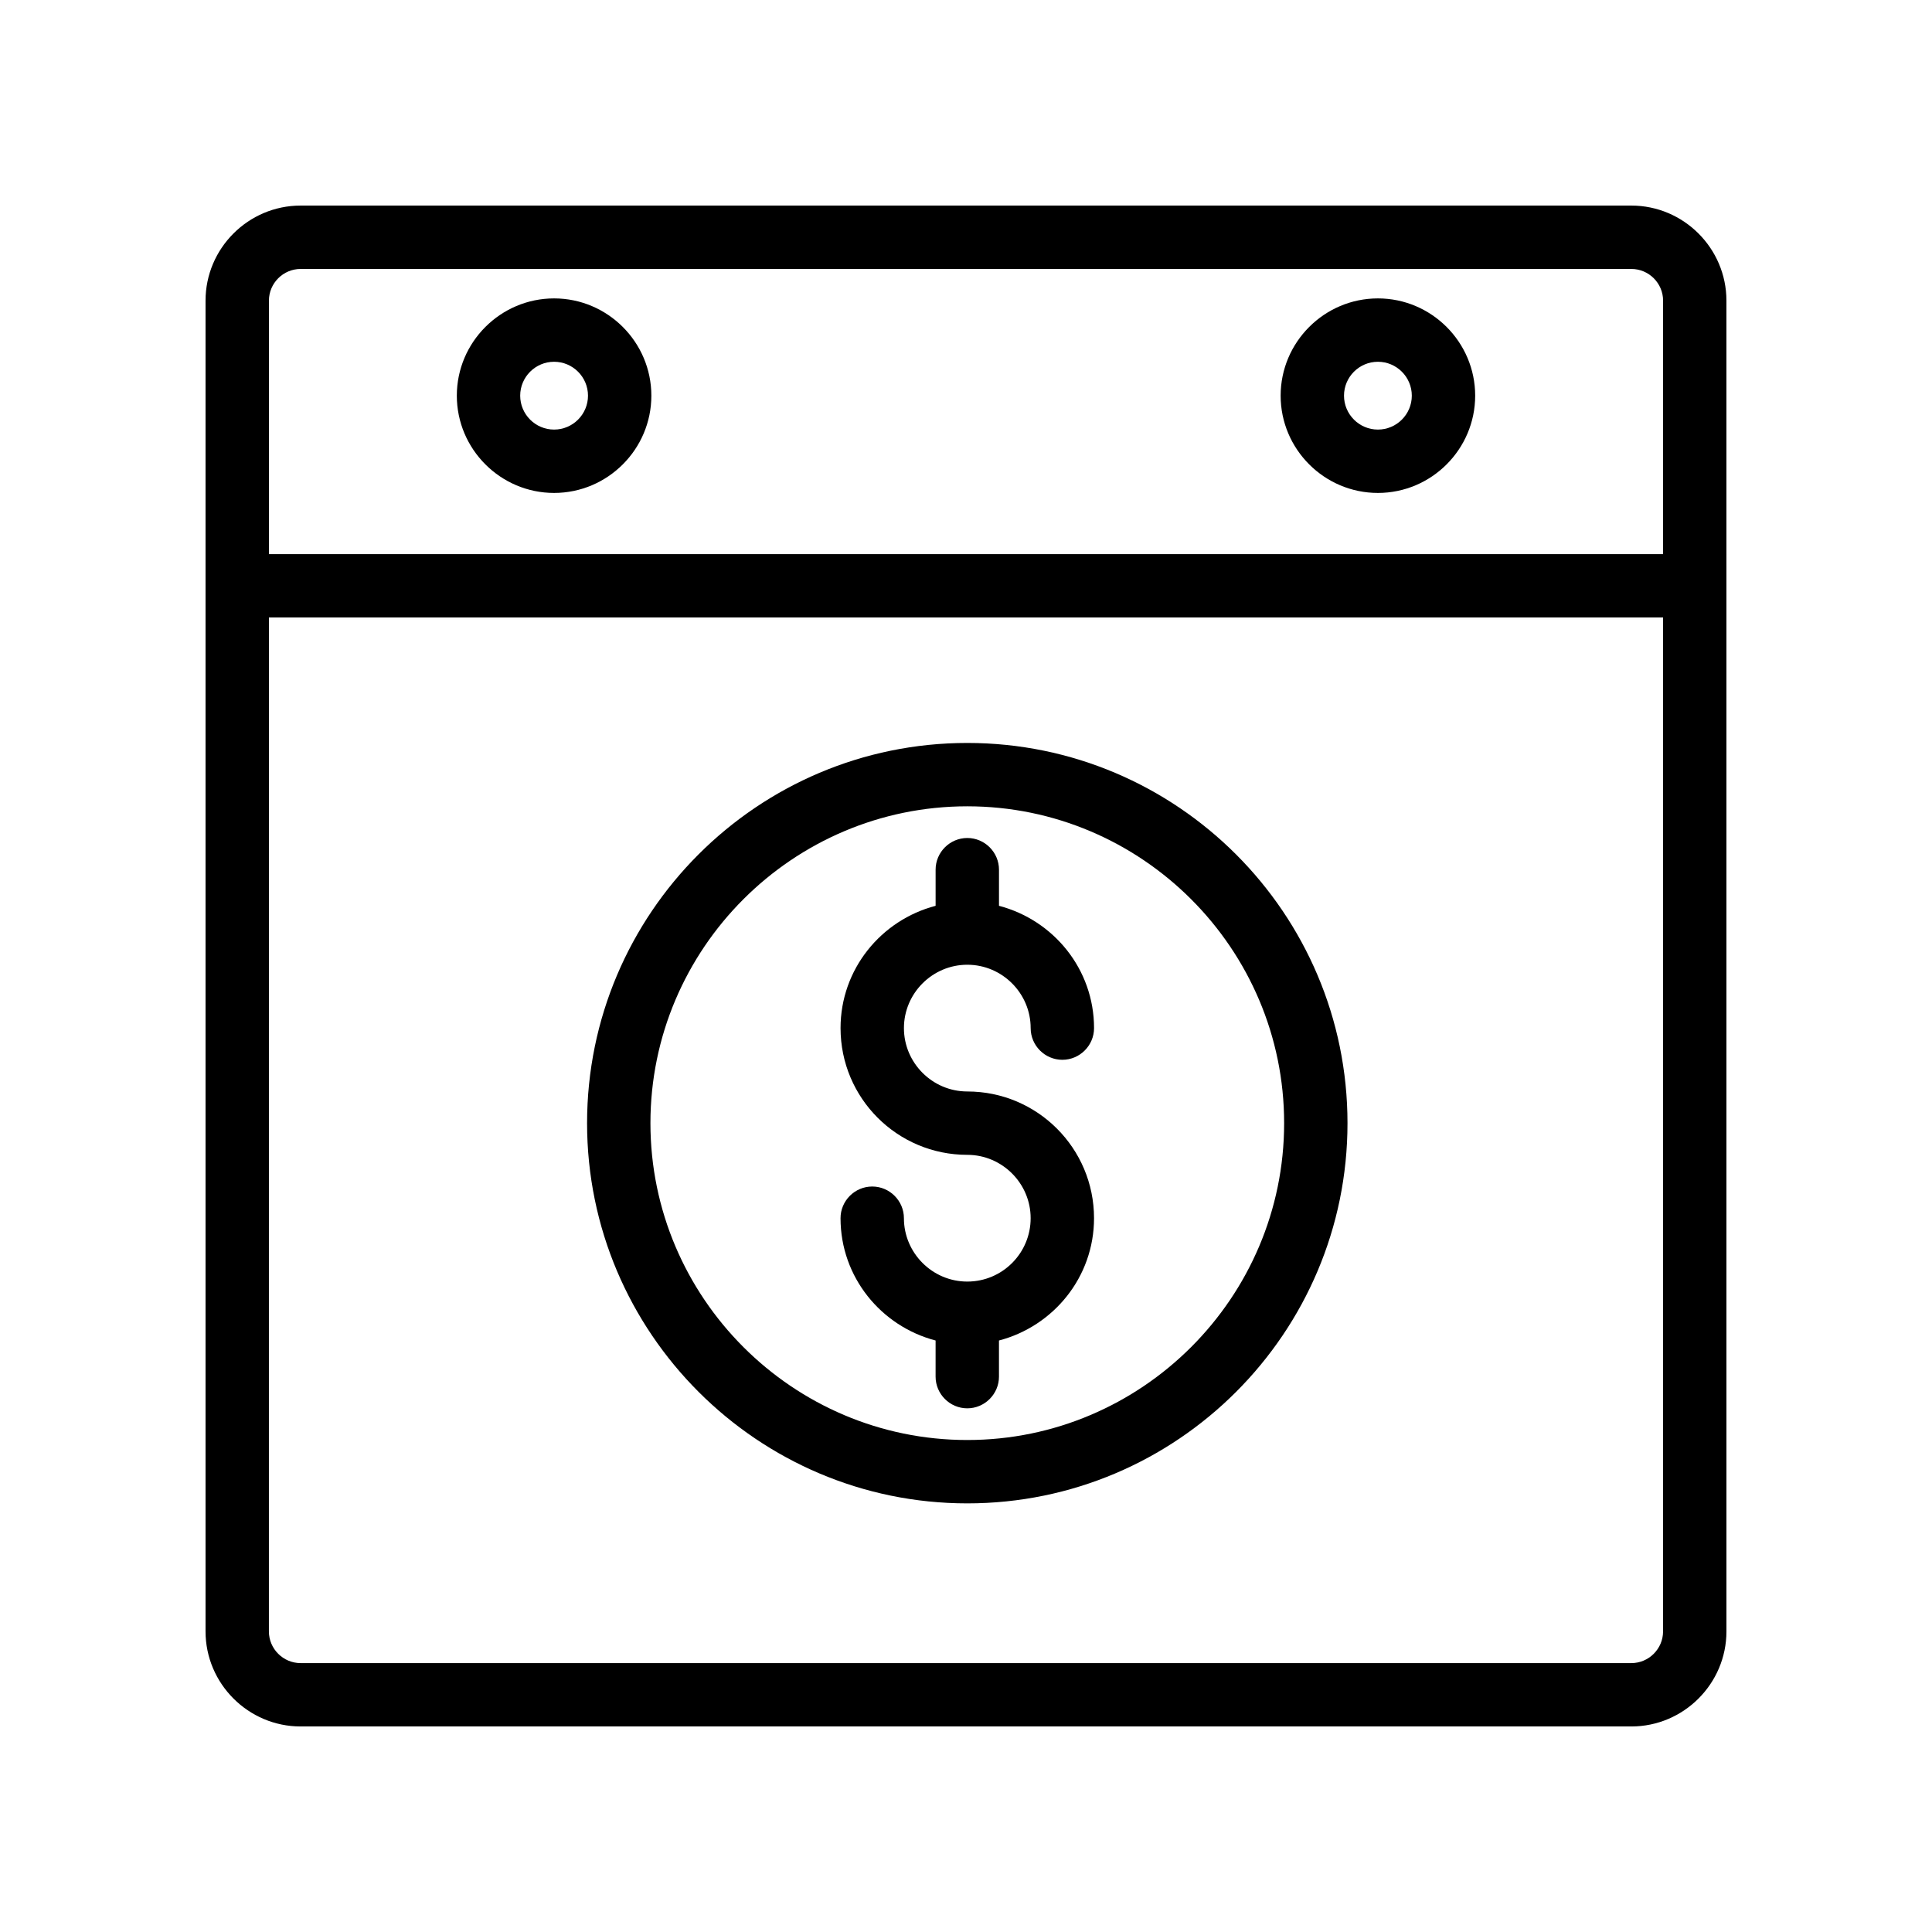 <?xml version="1.0" encoding="UTF-8"?>
<!-- Uploaded to: ICON Repo, www.iconrepo.com, Generator: ICON Repo Mixer Tools -->
<svg fill="#000000" width="800px" height="800px" version="1.1" viewBox="144 144 512 512" xmlns="http://www.w3.org/2000/svg">
 <g>
  <path d="m576.33 198.48h-352.67c-13.855 0-25.188 11.332-25.188 25.188v352.67c0 13.855 11.336 25.191 25.191 25.191h352.67c13.855 0 25.191-11.336 25.191-25.191l-0.004-352.67c0-13.855-11.336-25.188-25.191-25.188zm8.398 377.86c0 4.617-3.777 8.398-8.398 8.398h-352.67c-4.617 0-8.398-3.777-8.398-8.398l0.004-268.7h369.46zm0-285.49h-369.46v-67.176c0-4.617 3.777-8.398 8.398-8.398h352.67c4.617 0 8.398 3.777 8.398 8.398z"/>
  <path d="m509.16 223.08c-14.191 0-25.777 11.586-25.777 25.777 0 14.191 11.586 25.777 25.777 25.777s25.777-11.586 25.777-25.777c0-14.191-11.586-25.777-25.777-25.777zm0 34.762c-4.953 0-8.984-4.031-8.984-8.984s4.031-8.984 8.984-8.984 8.984 4.031 8.984 8.984-4.027 8.984-8.984 8.984z"/>
  <path d="m290.84 223.08c-14.191 0-25.777 11.586-25.777 25.777 0 14.191 11.586 25.777 25.777 25.777s25.777-11.586 25.777-25.777c0-14.191-11.586-25.777-25.777-25.777zm0 34.762c-4.953 0-8.984-4.031-8.984-8.984s4.031-8.984 8.984-8.984 8.984 4.031 8.984 8.984-4.031 8.984-8.984 8.984z"/>
  <path d="m400.34 542.41c55.586 0 100.76-45.176 100.76-100.76 0-55.586-45.176-100.76-100.76-100.76-55.586 0-100.76 45.176-100.76 100.76 0 55.586 45.258 100.76 100.76 100.76zm0-184.73c46.266 0 83.969 37.703 83.969 83.969 0 46.266-37.703 83.969-83.969 83.969-46.266 0-83.969-37.703-83.969-83.969 0-46.27 37.699-83.969 83.969-83.969z"/>
  <path d="m400.34 483.63c-9.238 0-16.793-7.559-16.793-16.793 0-4.617-3.777-8.398-8.398-8.398-4.617 0-8.398 3.777-8.398 8.398 0 15.617 10.746 28.633 25.191 32.41v9.574c0 4.617 3.777 8.398 8.398 8.398 4.617 0 8.398-3.777 8.398-8.398v-9.574c14.441-3.777 25.191-16.793 25.191-32.41 0-18.559-15.031-33.586-33.586-33.586-9.238 0-16.793-7.559-16.793-16.793 0-9.238 7.559-16.793 16.793-16.793 9.238 0 16.793 7.559 16.793 16.793 0 4.617 3.777 8.398 8.398 8.398 4.617 0 8.398-3.777 8.398-8.398 0-15.617-10.746-28.633-25.191-32.41v-9.574c0-4.617-3.777-8.398-8.398-8.398-4.617 0-8.398 3.777-8.398 8.398v9.574c-14.441 3.777-25.191 16.793-25.191 32.41 0 18.559 15.031 33.586 33.586 33.586 9.238 0 16.793 7.559 16.793 16.793s-7.473 16.793-16.793 16.793z"/>
 </g>
</svg>
